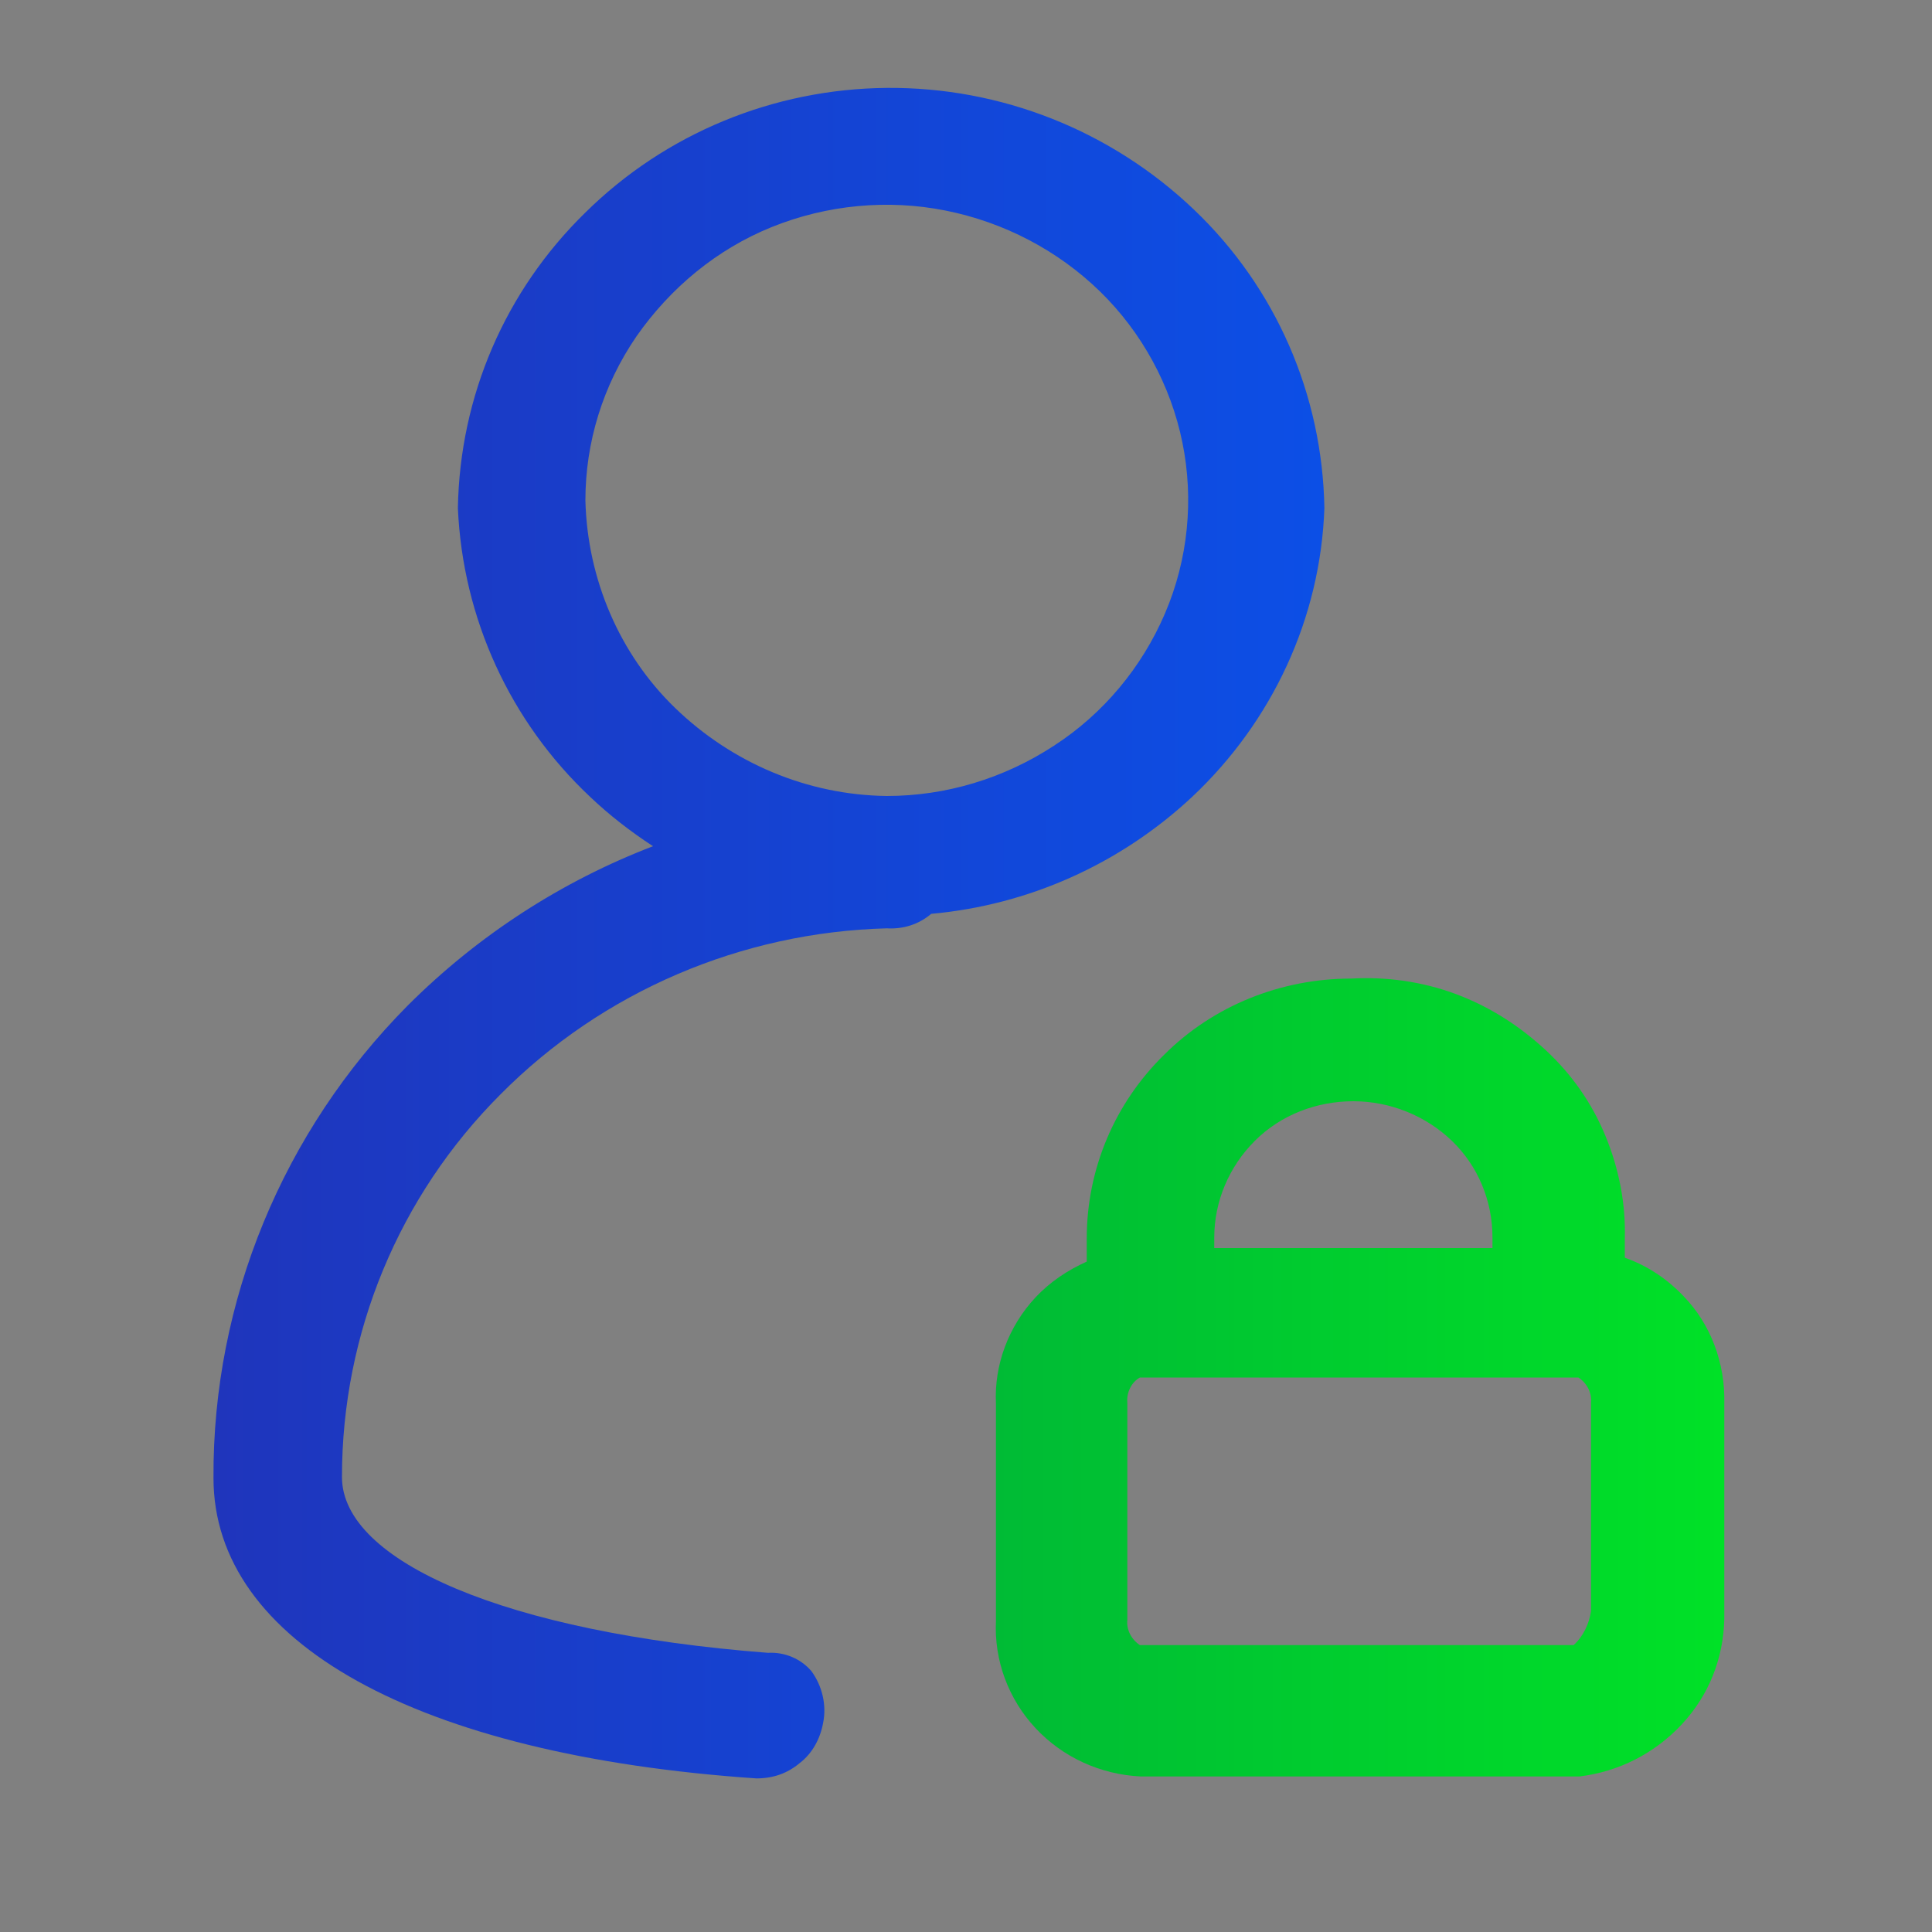 <?xml version="1.0" encoding="utf-8"?>
<!-- Generator: Adobe Illustrator 24.0.0, SVG Export Plug-In . SVG Version: 6.00 Build 0)  -->
<svg version="1.1" id="图层_1" xmlns="http://www.w3.org/2000/svg" xmlns:xlink="http://www.w3.org/1999/xlink" x="0px" y="0px"
	 viewBox="0 0 200 200" style="enable-background:new 0 0 200 200;" xml:space="preserve">
<rect x="0" y="0" width="200" height="200" fill="#808080" stroke="none"/>
<style type="text/css">
	.st0{fill-rule:evenodd;clip-rule:evenodd;fill:#D8D8D8;fill-opacity:0;}
	.st1{fill:url(#路径_3_);}
	.st2{fill-rule:evenodd;clip-rule:evenodd;fill:url(#路径_4_);}
	.st3{fill:#FFFFFF;}
	.st4{fill:url(#path-4_2_);}
	.st5{fill:url(#SVGID_1_);}
	.st6{fill:url(#SVGID_2_);}
</style>
<g id="页面-1">
	<g id="解决方案" transform="translate(-162, -3474)">
		<g id="编组-36" transform="translate(120, 2877)">
			<g id="编组-78" transform="translate(42, 458)">
				<g id="编组-10" transform="translate(0, 136)">
					<g id="icon" transform="translate(0, 3)">
						<rect id="矩形" x="74.2" y="201.6" class="st0" width="56" height="56"/>
						
							<linearGradient id="路径_3_" gradientUnits="userSpaceOnUse" x1="-2745.396" y1="277.528" x2="-2744.325" y2="277.528" gradientTransform="matrix(37.333 0 0 -37.333 102587.578 10590.293)">
							<stop  offset="0" style="stop-color:#1F35BC"/>
							<stop  offset="1" style="stop-color:#0C4FE6"/>
							<stop  offset="1" style="stop-color:#0C4FE6"/>
						</linearGradient>
						<path id="路径" class="st1" d="M115,212l13.8,13.8c1.9,1.9,1.9,5,0,6.9L115,246.5c-1.9,1.9-5,1.9-6.9,0l-13.8-13.8
							c-1.9-1.9-1.9-5,0-6.9l13.8-13.8C110,210.1,113.1,210.1,115,212z"/>
						
							<linearGradient id="路径_4_" gradientUnits="userSpaceOnUse" x1="-2745.397" y1="277.528" x2="-2744.397" y2="277.528" gradientTransform="matrix(37.333 0 0 -37.333 102568.914 10590.293)">
							<stop  offset="0" style="stop-color:#00BB35"/>
							<stop  offset="1" style="stop-color:#00E127"/>
						</linearGradient>
						<path id="路径_1_" class="st2" d="M96.3,212l13.8,13.8c1.9,1.9,1.9,5,0,6.9l-13.8,13.8c-1.9,1.9-5,1.9-6.9,0l-13.8-13.8
							c-1.9-1.9-1.9-5,0-6.9L89.4,212C91.3,210.1,94.4,210.1,96.3,212z"/>
						<g id="路径_2_">
							<g>
								<path id="path-4" class="st3" d="M103.1,224.9l3.4,3.4c0.5,0.5,0.5,1.2,0,1.7l-3.4,3.4c-0.5,0.5-1.2,0.5-1.7,0L98,230
									c-0.5-0.5-0.5-1.2,0-1.7l3.4-3.4C101.8,224.5,102.6,224.5,103.1,224.9z"/>
							</g>
							<g>
								
									<linearGradient id="path-4_2_" gradientUnits="userSpaceOnUse" x1="-2512.079" y1="20.116" x2="-2512.079" y2="19.116" gradientTransform="matrix(9.333 0 0 -9.333 23548.238 412.29)">
									<stop  offset="0" style="stop-color:#FFFFFF;stop-opacity:0.5"/>
									<stop  offset="1" style="stop-color:#FFFFFF;stop-opacity:0"/>
								</linearGradient>
								<path id="path-4_1_" class="st4" d="M103.1,224.9l3.4,3.4c0.5,0.5,0.5,1.2,0,1.7l-3.4,3.4c-0.5,0.5-1.2,0.5-1.7,0L98,230
									c-0.5-0.5-0.5-1.2,0-1.7l3.4-3.4C101.8,224.5,102.6,224.5,103.1,224.9z"/>
							</g>
						</g>
					</g>
				</g>
			</g>
		</g>
	</g>
</g>
<linearGradient id="SVGID_1_" gradientUnits="userSpaceOnUse" x1="22.186" y1="96.583" x2="137.061" y2="96.583">
	<stop  offset="0" style="stop-color:#1F35BC"/>
	<stop  offset="1" style="stop-color:#0C4FE6"/>
	<stop  offset="1" style="stop-color:#0C4FE6"/>
</linearGradient>
<path class="st5" d="M123.6,21.7c-8.6-8.2-20-12.7-31.8-12.6h0C80.1,9.2,68.9,13.8,60.6,22c-8.3,8.1-13,19-13.2,30.6
	c0.5,11.4,5.4,22.1,13.7,29.9c2,1.9,4.2,3.6,6.5,5.1c-9.4,3.6-18.1,9.2-25.4,16.5c-12.9,13-20.2,30.6-20.1,48.9
	c0,17,21,28.7,56.2,31.1c1.7,0,3.2-0.5,4.5-1.6c1.3-1,2.1-2.5,2.4-4.1c0.4-1.9-0.1-3.9-1.2-5.4c-1.1-1.3-2.8-2-4.5-1.9
	c-27.2-2.1-44.1-9.5-44.1-18.2c0-14.9,5.9-29.1,16.4-39.6c10.6-10.7,25-16.8,40-17.2c1.7,0.1,3.3-0.4,4.6-1.5
	c10-0.9,19.5-5.1,27-12.1c8.3-7.8,13.3-18.5,13.7-29.9C136.9,40.9,132.1,29.8,123.6,21.7z M120.6,63.5c-2.4,5.6-6.4,10.4-11.5,13.7
	c-5.2,3.4-11.2,5.2-17.3,5.2c-8.2-0.1-16-3.4-21.9-9.1c-5.8-5.6-9.1-13.4-9.3-21.5c0-6,1.8-11.9,5.3-17c3.5-5,8.3-9,14-11.3
	c5.7-2.3,12-2.9,18-1.7c6,1.2,11.6,4.1,16,8.4c4.3,4.2,7.3,9.7,8.5,15.6C123.6,51.7,123,57.9,120.6,63.5z"/>
<linearGradient id="SVGID_2_" gradientUnits="userSpaceOnUse" x1="102.962" y1="142.479" x2="178.429" y2="142.479">
	<stop  offset="0" style="stop-color:#00BB35"/>
	<stop  offset="1" style="stop-color:#00E127"/>
</linearGradient>
<path class="st6" d="M174.3,134.2c-1.7-1.8-3.8-3.2-6.1-4v-2c0.1-3.6-0.6-7.2-2-10.6c-1.4-3.4-3.5-6.4-6.2-8.9
	c-2.7-2.5-5.8-4.5-9.3-5.8c-3.5-1.3-7.2-1.8-10.8-1.6v0c-7.3,0-14.3,2.8-19.4,7.9c-5.1,5-8,11.8-8,19v2.4c-2,0.9-3.8,2.1-5.3,3.7
	c-2.8,3-4.3,7-4.1,11v22.5c-0.2,4.1,1.3,8.1,4.1,11.1c2.8,3,6.7,4.8,10.9,5h45.4c4.1-0.5,7.8-2.4,10.6-5.4c2.8-3,4.3-6.8,4.4-10.9
	v-22.3C178.6,141.1,177.1,137.1,174.3,134.2z M129.9,118.1c2.7-2.7,6.4-4.1,10.2-4.1c3.8,0,7.5,1.5,10.2,4.1c2.7,2.6,4.2,6.2,4.2,10
	v1.1h-28.8v-1.1C125.7,124.4,127.2,120.8,129.9,118.1z M164.7,166.8c-0.2,1.3-0.8,2.6-1.8,3.5H118c-0.9-0.6-1.4-1.6-1.3-2.6v-22.5
	c-0.1-1,0.4-2.1,1.3-2.6h45.4c0.9,0.6,1.4,1.6,1.3,2.6V166.8z"/>
</svg>
